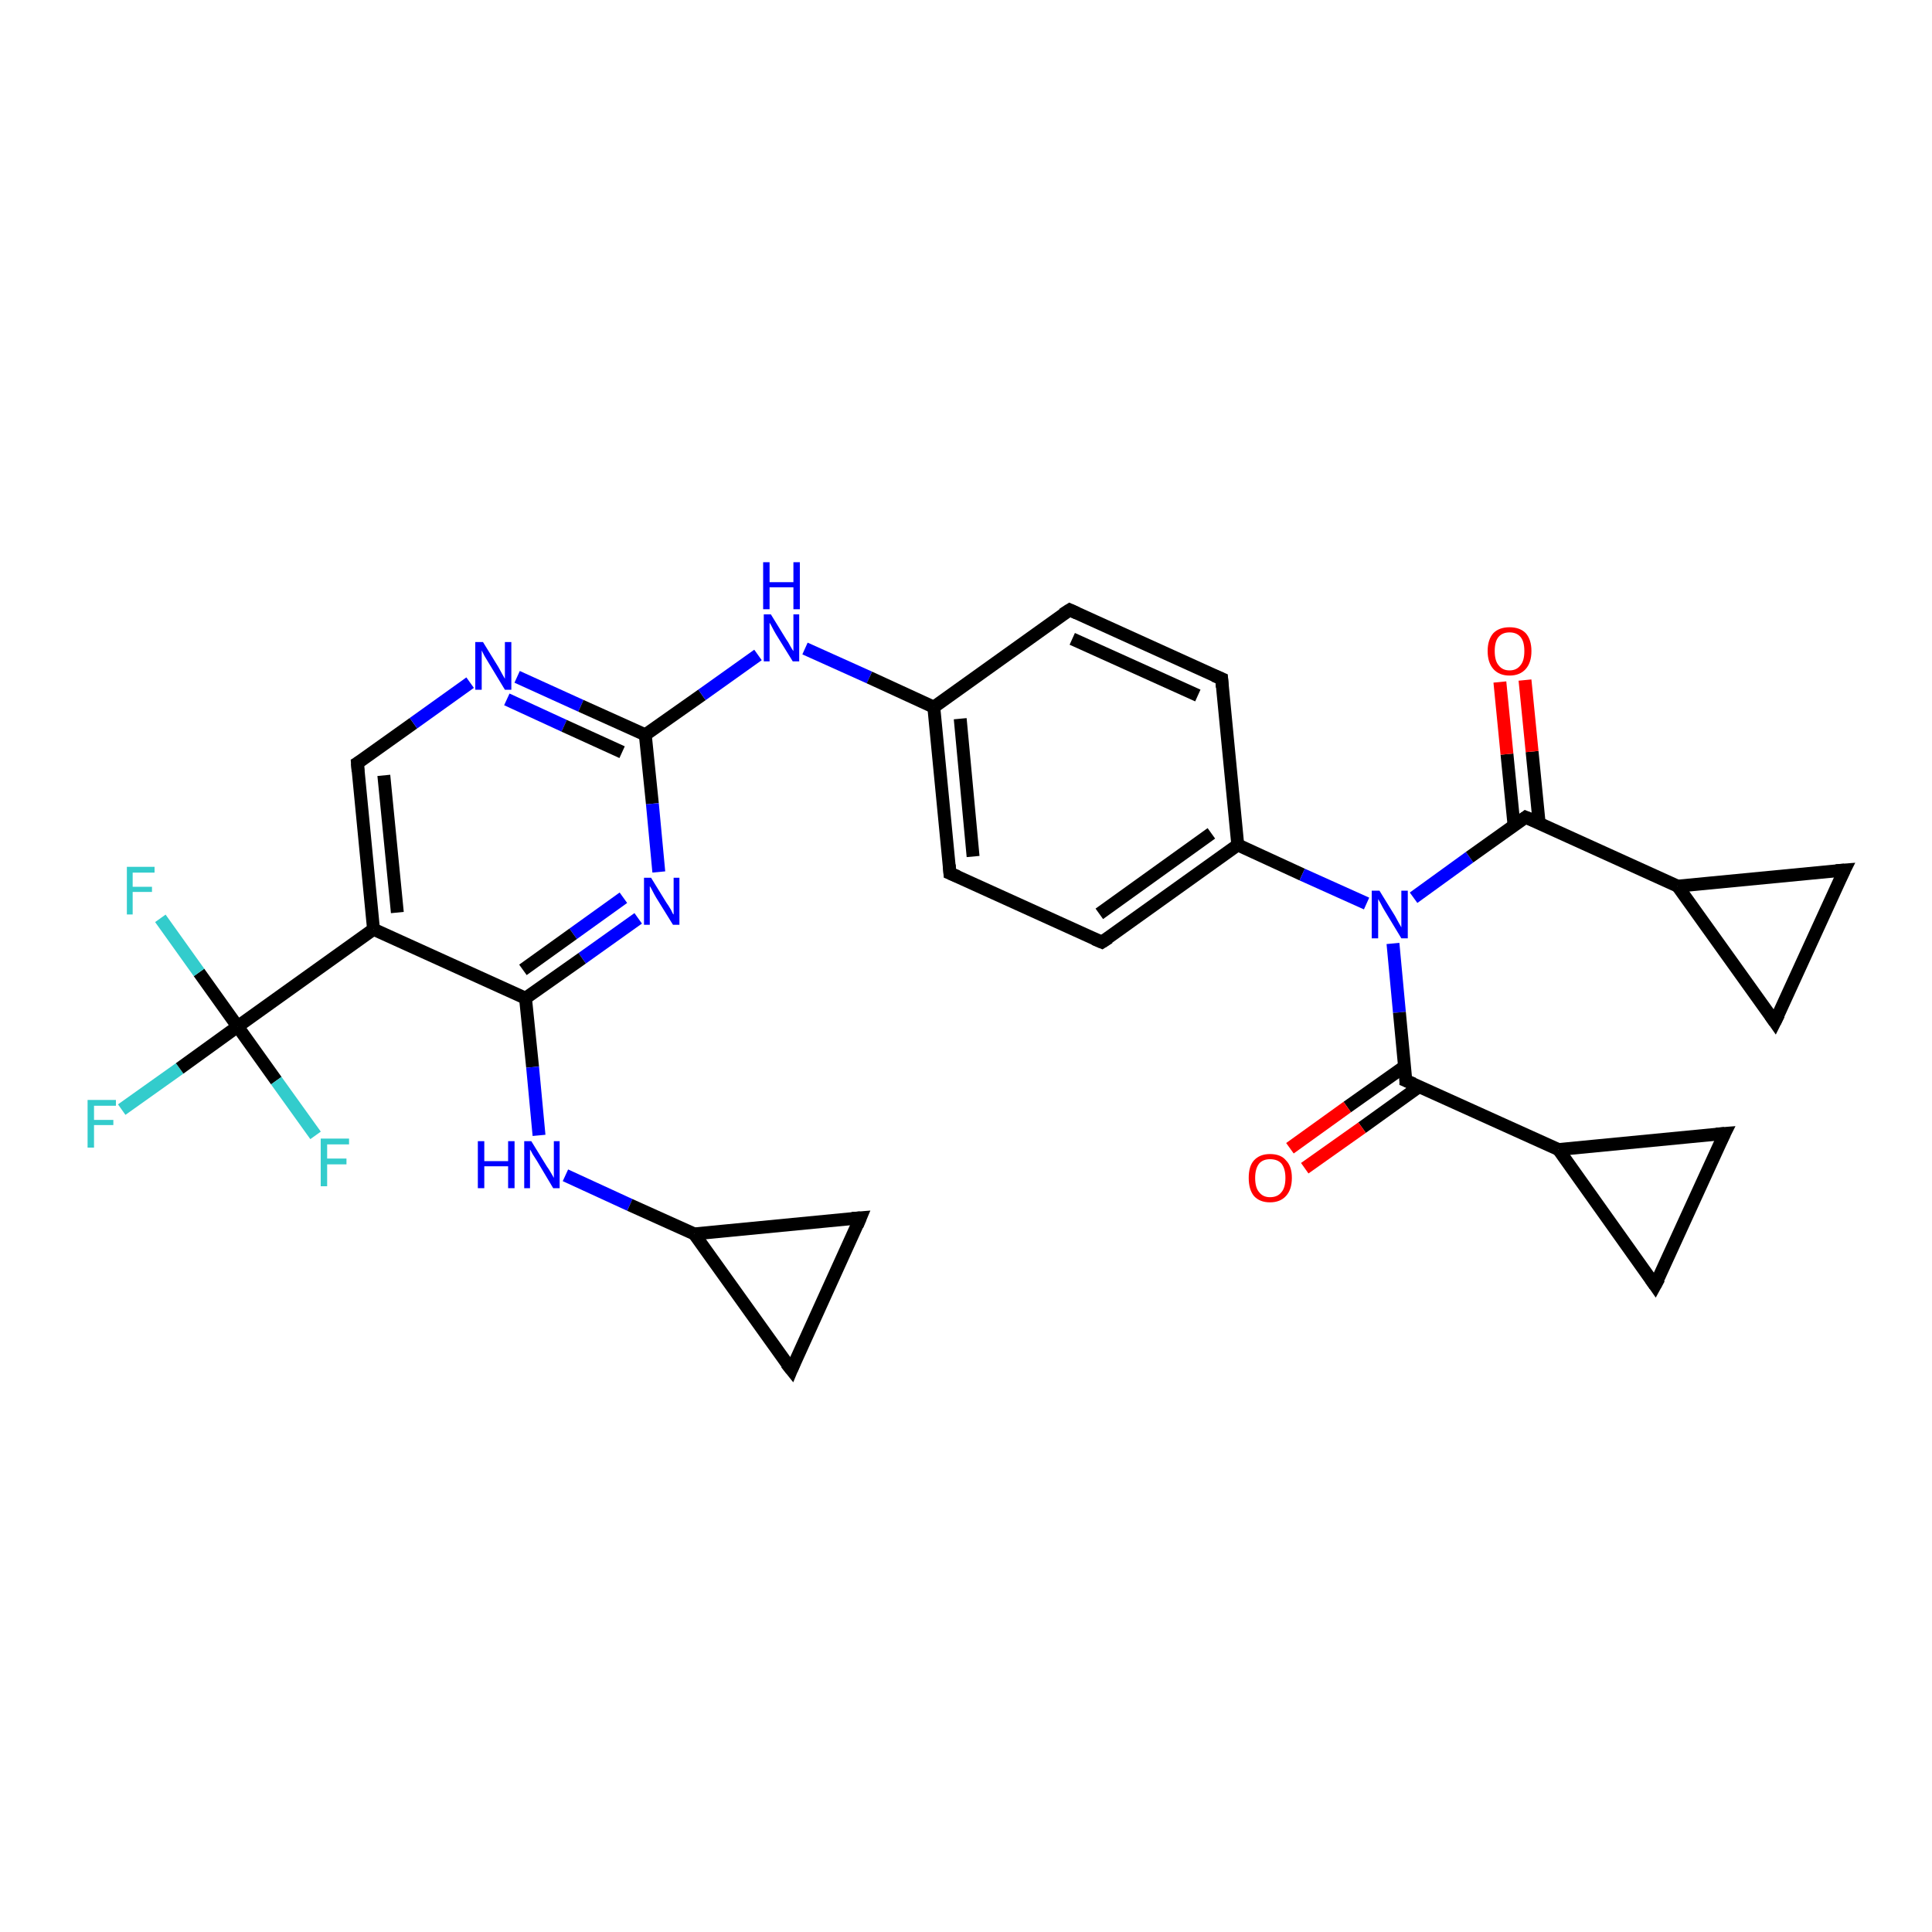 <?xml version='1.0' encoding='iso-8859-1'?>
<svg version='1.1' baseProfile='full'
              xmlns='http://www.w3.org/2000/svg'
                      xmlns:rdkit='http://www.rdkit.org/xml'
                      xmlns:xlink='http://www.w3.org/1999/xlink'
                  xml:space='preserve'
width='300px' height='300px' viewBox='0 0 300 300'>
<!-- END OF HEADER -->
<rect style='opacity:1.0;fill:#FFFFFF;stroke:none' width='300.0' height='300.0' x='0.0' y='0.0'> </rect>
<path class='bond-0 atom-0 atom-1' d='M 18.9,172.3 L 27.9,165.9' style='fill:none;fill-rule:evenodd;stroke:#33CCCC;stroke-width:2.0px;stroke-linecap:butt;stroke-linejoin:miter;stroke-opacity:1' />
<path class='bond-0 atom-0 atom-1' d='M 27.9,165.9 L 36.9,159.4' style='fill:none;fill-rule:evenodd;stroke:#000000;stroke-width:2.0px;stroke-linecap:butt;stroke-linejoin:miter;stroke-opacity:1' />
<path class='bond-1 atom-1 atom-2' d='M 36.9,159.4 L 30.9,151.0' style='fill:none;fill-rule:evenodd;stroke:#000000;stroke-width:2.0px;stroke-linecap:butt;stroke-linejoin:miter;stroke-opacity:1' />
<path class='bond-1 atom-1 atom-2' d='M 30.9,151.0 L 24.9,142.6' style='fill:none;fill-rule:evenodd;stroke:#33CCCC;stroke-width:2.0px;stroke-linecap:butt;stroke-linejoin:miter;stroke-opacity:1' />
<path class='bond-2 atom-1 atom-3' d='M 36.9,159.4 L 42.9,167.8' style='fill:none;fill-rule:evenodd;stroke:#000000;stroke-width:2.0px;stroke-linecap:butt;stroke-linejoin:miter;stroke-opacity:1' />
<path class='bond-2 atom-1 atom-3' d='M 42.9,167.8 L 49.0,176.3' style='fill:none;fill-rule:evenodd;stroke:#33CCCC;stroke-width:2.0px;stroke-linecap:butt;stroke-linejoin:miter;stroke-opacity:1' />
<path class='bond-3 atom-1 atom-4' d='M 36.9,159.4 L 58.0,144.3' style='fill:none;fill-rule:evenodd;stroke:#000000;stroke-width:2.0px;stroke-linecap:butt;stroke-linejoin:miter;stroke-opacity:1' />
<path class='bond-4 atom-4 atom-5' d='M 58.0,144.3 L 55.5,118.5' style='fill:none;fill-rule:evenodd;stroke:#000000;stroke-width:2.0px;stroke-linecap:butt;stroke-linejoin:miter;stroke-opacity:1' />
<path class='bond-4 atom-4 atom-5' d='M 61.7,141.7 L 59.6,120.4' style='fill:none;fill-rule:evenodd;stroke:#000000;stroke-width:2.0px;stroke-linecap:butt;stroke-linejoin:miter;stroke-opacity:1' />
<path class='bond-5 atom-5 atom-6' d='M 55.5,118.5 L 64.2,112.3' style='fill:none;fill-rule:evenodd;stroke:#000000;stroke-width:2.0px;stroke-linecap:butt;stroke-linejoin:miter;stroke-opacity:1' />
<path class='bond-5 atom-5 atom-6' d='M 64.2,112.3 L 73.0,106.0' style='fill:none;fill-rule:evenodd;stroke:#0000FF;stroke-width:2.0px;stroke-linecap:butt;stroke-linejoin:miter;stroke-opacity:1' />
<path class='bond-6 atom-6 atom-7' d='M 80.3,105.1 L 90.2,109.6' style='fill:none;fill-rule:evenodd;stroke:#0000FF;stroke-width:2.0px;stroke-linecap:butt;stroke-linejoin:miter;stroke-opacity:1' />
<path class='bond-6 atom-6 atom-7' d='M 90.2,109.6 L 100.2,114.1' style='fill:none;fill-rule:evenodd;stroke:#000000;stroke-width:2.0px;stroke-linecap:butt;stroke-linejoin:miter;stroke-opacity:1' />
<path class='bond-6 atom-6 atom-7' d='M 78.7,108.6 L 87.6,112.7' style='fill:none;fill-rule:evenodd;stroke:#0000FF;stroke-width:2.0px;stroke-linecap:butt;stroke-linejoin:miter;stroke-opacity:1' />
<path class='bond-6 atom-6 atom-7' d='M 87.6,112.7 L 96.6,116.8' style='fill:none;fill-rule:evenodd;stroke:#000000;stroke-width:2.0px;stroke-linecap:butt;stroke-linejoin:miter;stroke-opacity:1' />
<path class='bond-7 atom-7 atom-8' d='M 100.2,114.1 L 109.0,107.9' style='fill:none;fill-rule:evenodd;stroke:#000000;stroke-width:2.0px;stroke-linecap:butt;stroke-linejoin:miter;stroke-opacity:1' />
<path class='bond-7 atom-7 atom-8' d='M 109.0,107.9 L 117.7,101.7' style='fill:none;fill-rule:evenodd;stroke:#0000FF;stroke-width:2.0px;stroke-linecap:butt;stroke-linejoin:miter;stroke-opacity:1' />
<path class='bond-8 atom-8 atom-9' d='M 125.0,100.7 L 135.0,105.2' style='fill:none;fill-rule:evenodd;stroke:#0000FF;stroke-width:2.0px;stroke-linecap:butt;stroke-linejoin:miter;stroke-opacity:1' />
<path class='bond-8 atom-8 atom-9' d='M 135.0,105.2 L 145.0,109.8' style='fill:none;fill-rule:evenodd;stroke:#000000;stroke-width:2.0px;stroke-linecap:butt;stroke-linejoin:miter;stroke-opacity:1' />
<path class='bond-9 atom-9 atom-10' d='M 145.0,109.8 L 147.5,135.6' style='fill:none;fill-rule:evenodd;stroke:#000000;stroke-width:2.0px;stroke-linecap:butt;stroke-linejoin:miter;stroke-opacity:1' />
<path class='bond-9 atom-9 atom-10' d='M 149.1,111.6 L 151.1,133.0' style='fill:none;fill-rule:evenodd;stroke:#000000;stroke-width:2.0px;stroke-linecap:butt;stroke-linejoin:miter;stroke-opacity:1' />
<path class='bond-10 atom-10 atom-11' d='M 147.5,135.6 L 171.1,146.3' style='fill:none;fill-rule:evenodd;stroke:#000000;stroke-width:2.0px;stroke-linecap:butt;stroke-linejoin:miter;stroke-opacity:1' />
<path class='bond-11 atom-11 atom-12' d='M 171.1,146.3 L 192.2,131.2' style='fill:none;fill-rule:evenodd;stroke:#000000;stroke-width:2.0px;stroke-linecap:butt;stroke-linejoin:miter;stroke-opacity:1' />
<path class='bond-11 atom-11 atom-12' d='M 170.7,141.9 L 188.1,129.4' style='fill:none;fill-rule:evenodd;stroke:#000000;stroke-width:2.0px;stroke-linecap:butt;stroke-linejoin:miter;stroke-opacity:1' />
<path class='bond-12 atom-12 atom-13' d='M 192.2,131.2 L 189.7,105.4' style='fill:none;fill-rule:evenodd;stroke:#000000;stroke-width:2.0px;stroke-linecap:butt;stroke-linejoin:miter;stroke-opacity:1' />
<path class='bond-13 atom-13 atom-14' d='M 189.7,105.4 L 166.1,94.7' style='fill:none;fill-rule:evenodd;stroke:#000000;stroke-width:2.0px;stroke-linecap:butt;stroke-linejoin:miter;stroke-opacity:1' />
<path class='bond-13 atom-13 atom-14' d='M 186.0,108.0 L 166.5,99.2' style='fill:none;fill-rule:evenodd;stroke:#000000;stroke-width:2.0px;stroke-linecap:butt;stroke-linejoin:miter;stroke-opacity:1' />
<path class='bond-14 atom-12 atom-15' d='M 192.2,131.2 L 202.2,135.8' style='fill:none;fill-rule:evenodd;stroke:#000000;stroke-width:2.0px;stroke-linecap:butt;stroke-linejoin:miter;stroke-opacity:1' />
<path class='bond-14 atom-12 atom-15' d='M 202.2,135.8 L 212.2,140.3' style='fill:none;fill-rule:evenodd;stroke:#0000FF;stroke-width:2.0px;stroke-linecap:butt;stroke-linejoin:miter;stroke-opacity:1' />
<path class='bond-15 atom-15 atom-16' d='M 216.3,146.5 L 217.3,157.2' style='fill:none;fill-rule:evenodd;stroke:#0000FF;stroke-width:2.0px;stroke-linecap:butt;stroke-linejoin:miter;stroke-opacity:1' />
<path class='bond-15 atom-15 atom-16' d='M 217.3,157.2 L 218.3,167.8' style='fill:none;fill-rule:evenodd;stroke:#000000;stroke-width:2.0px;stroke-linecap:butt;stroke-linejoin:miter;stroke-opacity:1' />
<path class='bond-16 atom-16 atom-17' d='M 218.1,165.6 L 209.2,171.9' style='fill:none;fill-rule:evenodd;stroke:#000000;stroke-width:2.0px;stroke-linecap:butt;stroke-linejoin:miter;stroke-opacity:1' />
<path class='bond-16 atom-16 atom-17' d='M 209.2,171.9 L 200.3,178.3' style='fill:none;fill-rule:evenodd;stroke:#FF0000;stroke-width:2.0px;stroke-linecap:butt;stroke-linejoin:miter;stroke-opacity:1' />
<path class='bond-16 atom-16 atom-17' d='M 220.4,168.7 L 211.5,175.1' style='fill:none;fill-rule:evenodd;stroke:#000000;stroke-width:2.0px;stroke-linecap:butt;stroke-linejoin:miter;stroke-opacity:1' />
<path class='bond-16 atom-16 atom-17' d='M 211.5,175.1 L 202.6,181.4' style='fill:none;fill-rule:evenodd;stroke:#FF0000;stroke-width:2.0px;stroke-linecap:butt;stroke-linejoin:miter;stroke-opacity:1' />
<path class='bond-17 atom-16 atom-18' d='M 218.3,167.8 L 242.0,178.5' style='fill:none;fill-rule:evenodd;stroke:#000000;stroke-width:2.0px;stroke-linecap:butt;stroke-linejoin:miter;stroke-opacity:1' />
<path class='bond-18 atom-18 atom-19' d='M 242.0,178.5 L 267.8,176.0' style='fill:none;fill-rule:evenodd;stroke:#000000;stroke-width:2.0px;stroke-linecap:butt;stroke-linejoin:miter;stroke-opacity:1' />
<path class='bond-19 atom-19 atom-20' d='M 267.8,176.0 L 257.0,199.6' style='fill:none;fill-rule:evenodd;stroke:#000000;stroke-width:2.0px;stroke-linecap:butt;stroke-linejoin:miter;stroke-opacity:1' />
<path class='bond-20 atom-15 atom-21' d='M 219.5,139.4 L 228.2,133.1' style='fill:none;fill-rule:evenodd;stroke:#0000FF;stroke-width:2.0px;stroke-linecap:butt;stroke-linejoin:miter;stroke-opacity:1' />
<path class='bond-20 atom-15 atom-21' d='M 228.2,133.1 L 236.9,126.9' style='fill:none;fill-rule:evenodd;stroke:#000000;stroke-width:2.0px;stroke-linecap:butt;stroke-linejoin:miter;stroke-opacity:1' />
<path class='bond-21 atom-21 atom-22' d='M 239.0,127.8 L 237.9,116.7' style='fill:none;fill-rule:evenodd;stroke:#000000;stroke-width:2.0px;stroke-linecap:butt;stroke-linejoin:miter;stroke-opacity:1' />
<path class='bond-21 atom-21 atom-22' d='M 237.9,116.7 L 236.8,105.6' style='fill:none;fill-rule:evenodd;stroke:#FF0000;stroke-width:2.0px;stroke-linecap:butt;stroke-linejoin:miter;stroke-opacity:1' />
<path class='bond-21 atom-21 atom-22' d='M 235.1,128.2 L 234.0,117.1' style='fill:none;fill-rule:evenodd;stroke:#000000;stroke-width:2.0px;stroke-linecap:butt;stroke-linejoin:miter;stroke-opacity:1' />
<path class='bond-21 atom-21 atom-22' d='M 234.0,117.1 L 232.9,105.9' style='fill:none;fill-rule:evenodd;stroke:#FF0000;stroke-width:2.0px;stroke-linecap:butt;stroke-linejoin:miter;stroke-opacity:1' />
<path class='bond-22 atom-21 atom-23' d='M 236.9,126.9 L 260.5,137.6' style='fill:none;fill-rule:evenodd;stroke:#000000;stroke-width:2.0px;stroke-linecap:butt;stroke-linejoin:miter;stroke-opacity:1' />
<path class='bond-23 atom-23 atom-24' d='M 260.5,137.6 L 286.4,135.1' style='fill:none;fill-rule:evenodd;stroke:#000000;stroke-width:2.0px;stroke-linecap:butt;stroke-linejoin:miter;stroke-opacity:1' />
<path class='bond-24 atom-24 atom-25' d='M 286.4,135.1 L 275.6,158.7' style='fill:none;fill-rule:evenodd;stroke:#000000;stroke-width:2.0px;stroke-linecap:butt;stroke-linejoin:miter;stroke-opacity:1' />
<path class='bond-25 atom-7 atom-26' d='M 100.2,114.1 L 101.3,124.8' style='fill:none;fill-rule:evenodd;stroke:#000000;stroke-width:2.0px;stroke-linecap:butt;stroke-linejoin:miter;stroke-opacity:1' />
<path class='bond-25 atom-7 atom-26' d='M 101.3,124.8 L 102.3,135.4' style='fill:none;fill-rule:evenodd;stroke:#0000FF;stroke-width:2.0px;stroke-linecap:butt;stroke-linejoin:miter;stroke-opacity:1' />
<path class='bond-26 atom-26 atom-27' d='M 99.1,142.6 L 90.4,148.8' style='fill:none;fill-rule:evenodd;stroke:#0000FF;stroke-width:2.0px;stroke-linecap:butt;stroke-linejoin:miter;stroke-opacity:1' />
<path class='bond-26 atom-26 atom-27' d='M 90.4,148.8 L 81.6,155.0' style='fill:none;fill-rule:evenodd;stroke:#000000;stroke-width:2.0px;stroke-linecap:butt;stroke-linejoin:miter;stroke-opacity:1' />
<path class='bond-26 atom-26 atom-27' d='M 96.8,139.4 L 89.0,145.0' style='fill:none;fill-rule:evenodd;stroke:#0000FF;stroke-width:2.0px;stroke-linecap:butt;stroke-linejoin:miter;stroke-opacity:1' />
<path class='bond-26 atom-26 atom-27' d='M 89.0,145.0 L 81.2,150.6' style='fill:none;fill-rule:evenodd;stroke:#000000;stroke-width:2.0px;stroke-linecap:butt;stroke-linejoin:miter;stroke-opacity:1' />
<path class='bond-27 atom-27 atom-28' d='M 81.6,155.0 L 82.7,165.7' style='fill:none;fill-rule:evenodd;stroke:#000000;stroke-width:2.0px;stroke-linecap:butt;stroke-linejoin:miter;stroke-opacity:1' />
<path class='bond-27 atom-27 atom-28' d='M 82.7,165.7 L 83.7,176.3' style='fill:none;fill-rule:evenodd;stroke:#0000FF;stroke-width:2.0px;stroke-linecap:butt;stroke-linejoin:miter;stroke-opacity:1' />
<path class='bond-28 atom-28 atom-29' d='M 87.8,182.5 L 97.8,187.1' style='fill:none;fill-rule:evenodd;stroke:#0000FF;stroke-width:2.0px;stroke-linecap:butt;stroke-linejoin:miter;stroke-opacity:1' />
<path class='bond-28 atom-28 atom-29' d='M 97.8,187.1 L 107.8,191.6' style='fill:none;fill-rule:evenodd;stroke:#000000;stroke-width:2.0px;stroke-linecap:butt;stroke-linejoin:miter;stroke-opacity:1' />
<path class='bond-29 atom-29 atom-30' d='M 107.8,191.6 L 133.6,189.1' style='fill:none;fill-rule:evenodd;stroke:#000000;stroke-width:2.0px;stroke-linecap:butt;stroke-linejoin:miter;stroke-opacity:1' />
<path class='bond-30 atom-30 atom-31' d='M 133.6,189.1 L 122.9,212.7' style='fill:none;fill-rule:evenodd;stroke:#000000;stroke-width:2.0px;stroke-linecap:butt;stroke-linejoin:miter;stroke-opacity:1' />
<path class='bond-31 atom-27 atom-4' d='M 81.6,155.0 L 58.0,144.3' style='fill:none;fill-rule:evenodd;stroke:#000000;stroke-width:2.0px;stroke-linecap:butt;stroke-linejoin:miter;stroke-opacity:1' />
<path class='bond-32 atom-31 atom-29' d='M 122.9,212.7 L 107.8,191.6' style='fill:none;fill-rule:evenodd;stroke:#000000;stroke-width:2.0px;stroke-linecap:butt;stroke-linejoin:miter;stroke-opacity:1' />
<path class='bond-33 atom-14 atom-9' d='M 166.1,94.7 L 145.0,109.8' style='fill:none;fill-rule:evenodd;stroke:#000000;stroke-width:2.0px;stroke-linecap:butt;stroke-linejoin:miter;stroke-opacity:1' />
<path class='bond-34 atom-20 atom-18' d='M 257.0,199.6 L 242.0,178.5' style='fill:none;fill-rule:evenodd;stroke:#000000;stroke-width:2.0px;stroke-linecap:butt;stroke-linejoin:miter;stroke-opacity:1' />
<path class='bond-35 atom-25 atom-23' d='M 275.6,158.7 L 260.5,137.6' style='fill:none;fill-rule:evenodd;stroke:#000000;stroke-width:2.0px;stroke-linecap:butt;stroke-linejoin:miter;stroke-opacity:1' />
<path d='M 55.6,119.8 L 55.5,118.5 L 56.0,118.2' style='fill:none;stroke:#000000;stroke-width:2.0px;stroke-linecap:butt;stroke-linejoin:miter;stroke-opacity:1;' />
<path d='M 147.4,134.3 L 147.5,135.6 L 148.7,136.1' style='fill:none;stroke:#000000;stroke-width:2.0px;stroke-linecap:butt;stroke-linejoin:miter;stroke-opacity:1;' />
<path d='M 169.9,145.8 L 171.1,146.3 L 172.2,145.6' style='fill:none;stroke:#000000;stroke-width:2.0px;stroke-linecap:butt;stroke-linejoin:miter;stroke-opacity:1;' />
<path d='M 189.8,106.7 L 189.7,105.4 L 188.5,104.9' style='fill:none;stroke:#000000;stroke-width:2.0px;stroke-linecap:butt;stroke-linejoin:miter;stroke-opacity:1;' />
<path d='M 167.2,95.2 L 166.1,94.7 L 165.0,95.4' style='fill:none;stroke:#000000;stroke-width:2.0px;stroke-linecap:butt;stroke-linejoin:miter;stroke-opacity:1;' />
<path d='M 218.3,167.3 L 218.3,167.8 L 219.5,168.3' style='fill:none;stroke:#000000;stroke-width:2.0px;stroke-linecap:butt;stroke-linejoin:miter;stroke-opacity:1;' />
<path d='M 266.5,176.1 L 267.8,176.0 L 267.2,177.2' style='fill:none;stroke:#000000;stroke-width:2.0px;stroke-linecap:butt;stroke-linejoin:miter;stroke-opacity:1;' />
<path d='M 257.6,198.5 L 257.0,199.6 L 256.3,198.6' style='fill:none;stroke:#000000;stroke-width:2.0px;stroke-linecap:butt;stroke-linejoin:miter;stroke-opacity:1;' />
<path d='M 236.5,127.2 L 236.9,126.9 L 238.1,127.4' style='fill:none;stroke:#000000;stroke-width:2.0px;stroke-linecap:butt;stroke-linejoin:miter;stroke-opacity:1;' />
<path d='M 285.1,135.2 L 286.4,135.1 L 285.8,136.3' style='fill:none;stroke:#000000;stroke-width:2.0px;stroke-linecap:butt;stroke-linejoin:miter;stroke-opacity:1;' />
<path d='M 276.2,157.5 L 275.6,158.7 L 274.9,157.7' style='fill:none;stroke:#000000;stroke-width:2.0px;stroke-linecap:butt;stroke-linejoin:miter;stroke-opacity:1;' />
<path d='M 132.3,189.2 L 133.6,189.1 L 133.1,190.3' style='fill:none;stroke:#000000;stroke-width:2.0px;stroke-linecap:butt;stroke-linejoin:miter;stroke-opacity:1;' />
<path d='M 123.4,211.5 L 122.9,212.7 L 122.1,211.7' style='fill:none;stroke:#000000;stroke-width:2.0px;stroke-linecap:butt;stroke-linejoin:miter;stroke-opacity:1;' />
<path class='atom-0' d='M 13.6 170.8
L 18.0 170.8
L 18.0 171.7
L 14.6 171.7
L 14.6 173.9
L 17.6 173.9
L 17.6 174.7
L 14.6 174.7
L 14.6 178.2
L 13.6 178.2
L 13.6 170.8
' fill='#33CCCC'/>
<path class='atom-2' d='M 19.7 134.6
L 24.0 134.6
L 24.0 135.5
L 20.6 135.5
L 20.6 137.7
L 23.6 137.7
L 23.6 138.5
L 20.6 138.5
L 20.6 142.0
L 19.7 142.0
L 19.7 134.6
' fill='#33CCCC'/>
<path class='atom-3' d='M 49.8 176.8
L 54.2 176.8
L 54.2 177.7
L 50.8 177.7
L 50.8 179.9
L 53.8 179.9
L 53.8 180.8
L 50.8 180.8
L 50.8 184.2
L 49.8 184.2
L 49.8 176.8
' fill='#33CCCC'/>
<path class='atom-6' d='M 75.0 99.7
L 77.4 103.6
Q 77.6 104.0, 78.0 104.7
Q 78.4 105.4, 78.4 105.4
L 78.4 99.7
L 79.4 99.7
L 79.4 107.1
L 78.4 107.1
L 75.8 102.8
Q 75.5 102.3, 75.2 101.8
Q 74.9 101.2, 74.8 101.0
L 74.8 107.1
L 73.8 107.1
L 73.8 99.7
L 75.0 99.7
' fill='#0000FF'/>
<path class='atom-8' d='M 119.7 95.4
L 122.1 99.3
Q 122.4 99.7, 122.7 100.3
Q 123.1 101.0, 123.2 101.1
L 123.2 95.4
L 124.1 95.4
L 124.1 102.7
L 123.1 102.7
L 120.5 98.5
Q 120.2 98.0, 119.9 97.4
Q 119.6 96.8, 119.5 96.7
L 119.5 102.7
L 118.6 102.7
L 118.6 95.4
L 119.7 95.4
' fill='#0000FF'/>
<path class='atom-8' d='M 118.5 87.3
L 119.5 87.3
L 119.5 90.4
L 123.2 90.4
L 123.2 87.3
L 124.2 87.3
L 124.2 94.6
L 123.2 94.6
L 123.2 91.2
L 119.5 91.2
L 119.5 94.6
L 118.5 94.6
L 118.5 87.3
' fill='#0000FF'/>
<path class='atom-15' d='M 214.2 138.3
L 216.6 142.2
Q 216.8 142.6, 217.2 143.3
Q 217.6 144.0, 217.6 144.0
L 217.6 138.3
L 218.6 138.3
L 218.6 145.7
L 217.6 145.7
L 215.0 141.4
Q 214.7 140.9, 214.4 140.3
Q 214.1 139.8, 214.0 139.6
L 214.0 145.7
L 213.0 145.7
L 213.0 138.3
L 214.2 138.3
' fill='#0000FF'/>
<path class='atom-17' d='M 193.9 182.9
Q 193.9 181.1, 194.7 180.2
Q 195.6 179.2, 197.2 179.2
Q 198.9 179.2, 199.7 180.2
Q 200.6 181.1, 200.6 182.9
Q 200.6 184.7, 199.7 185.7
Q 198.8 186.7, 197.2 186.7
Q 195.6 186.7, 194.7 185.7
Q 193.9 184.7, 193.9 182.9
M 197.2 185.9
Q 198.4 185.9, 199.0 185.1
Q 199.6 184.4, 199.6 182.9
Q 199.6 181.5, 199.0 180.7
Q 198.4 180.0, 197.2 180.0
Q 196.1 180.0, 195.5 180.7
Q 194.9 181.5, 194.9 182.9
Q 194.9 184.4, 195.5 185.1
Q 196.1 185.9, 197.2 185.9
' fill='#FF0000'/>
<path class='atom-22' d='M 231.0 101.1
Q 231.0 99.3, 231.9 98.3
Q 232.8 97.4, 234.4 97.4
Q 236.0 97.4, 236.9 98.3
Q 237.8 99.3, 237.8 101.1
Q 237.8 102.9, 236.9 103.9
Q 236.0 104.9, 234.4 104.9
Q 232.8 104.9, 231.9 103.9
Q 231.0 102.9, 231.0 101.1
M 234.4 104.1
Q 235.5 104.1, 236.1 103.3
Q 236.7 102.6, 236.7 101.1
Q 236.7 99.6, 236.1 98.9
Q 235.5 98.2, 234.4 98.2
Q 233.3 98.2, 232.7 98.9
Q 232.1 99.6, 232.1 101.1
Q 232.1 102.6, 232.7 103.3
Q 233.3 104.1, 234.4 104.1
' fill='#FF0000'/>
<path class='atom-26' d='M 101.1 136.3
L 103.5 140.2
Q 103.8 140.6, 104.2 141.3
Q 104.5 142.0, 104.6 142.0
L 104.6 136.3
L 105.5 136.3
L 105.5 143.6
L 104.5 143.6
L 101.9 139.4
Q 101.6 138.9, 101.3 138.3
Q 101.0 137.7, 100.9 137.6
L 100.9 143.6
L 100.0 143.6
L 100.0 136.3
L 101.1 136.3
' fill='#0000FF'/>
<path class='atom-28' d='M 74.2 177.2
L 75.2 177.2
L 75.2 180.3
L 78.9 180.3
L 78.9 177.2
L 79.9 177.2
L 79.9 184.5
L 78.9 184.5
L 78.9 181.1
L 75.2 181.1
L 75.2 184.5
L 74.2 184.5
L 74.2 177.2
' fill='#0000FF'/>
<path class='atom-28' d='M 82.5 177.2
L 84.9 181.1
Q 85.2 181.5, 85.6 182.2
Q 86.0 182.9, 86.0 182.9
L 86.0 177.2
L 86.9 177.2
L 86.9 184.5
L 85.9 184.5
L 83.4 180.3
Q 83.1 179.8, 82.7 179.2
Q 82.4 178.6, 82.3 178.5
L 82.3 184.5
L 81.4 184.5
L 81.4 177.2
L 82.5 177.2
' fill='#0000FF'/>
</svg>

